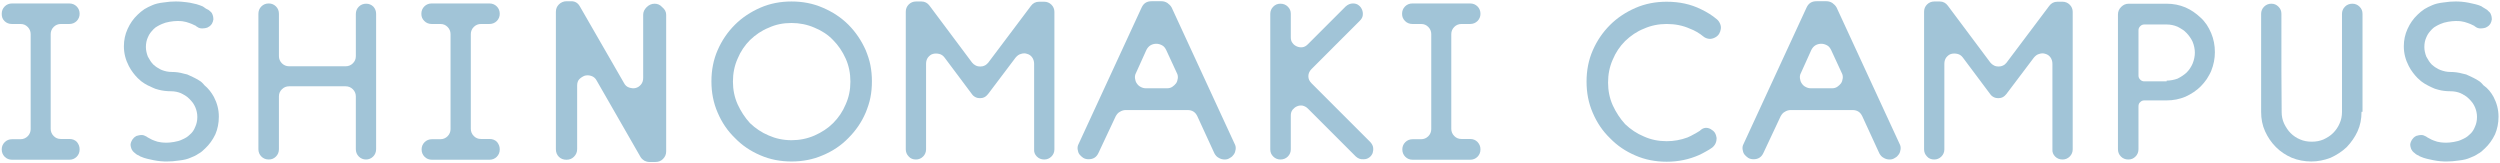 <?xml version="1.0" encoding="utf-8"?>
<!-- Generator: Adobe Illustrator 26.0.3, SVG Export Plug-In . SVG Version: 6.00 Build 0)  -->
<svg version="1.1" id="レイヤー_1" xmlns="http://www.w3.org/2000/svg" xmlns:xlink="http://www.w3.org/1999/xlink" x="0px"
	 y="0px" width="1011px" height="66px" viewBox="0 0 1011 66" style="enable-background:new 0 0 1011 66;" xml:space="preserve">
<style type="text/css">
	.st0{fill:#A1C4D7;}
</style>
<g>
	<path class="st0" d="M32.2,60.4c0,1.2-0.4,2.2-1.2,3c-0.8,0.8-1.8,1.2-3,1.2H4.9c-1.2,0-2.2-0.4-3-1.2c-0.8-0.8-1.2-1.8-1.2-3
		c0-1.1,0.4-2.1,1.2-2.9c0.8-0.8,1.8-1.2,3-1.2h3.4c1.1,0,2.1-0.4,2.9-1.2c0.8-0.8,1.2-1.8,1.2-2.9V13.8c0-1.1-0.4-2.1-1.2-2.9
		c-0.8-0.8-1.7-1.2-2.9-1.2H4.8c-1.2,0-2.2-0.4-3-1.2C1,7.7,0.7,6.8,0.7,5.6c0-1.2,0.4-2.2,1.2-3c0.8-0.8,1.8-1.2,3-1.2h7.6h8.2H28
		c1.2,0,2.2,0.4,3,1.2c0.8,0.8,1.2,1.8,1.2,3c0,1.1-0.4,2.1-1.2,2.9c-0.8,0.8-1.8,1.2-3,1.2h-3.4c-1.1,0-2.1,0.4-2.9,1.2
		c-0.8,0.8-1.2,1.8-1.2,2.9v38.3c0,1.1,0.4,2.1,1.2,2.9c0.8,0.8,1.7,1.2,2.9,1.2h3.5c1.2,0,2.2,0.4,3,1.2
		C31.8,58.3,32.2,59.2,32.2,60.4z"/>
	<path class="st0" d="M86.5,39.2c1.3,2.5,2,5.1,2,8c0,2.6-0.5,5-1.4,7.1c-1.1,2.3-2.5,4.2-4.1,5.7c-0.9,0.9-1.8,1.7-2.8,2.2
		c-1,0.7-2.1,1.2-3.2,1.6c-1.1,0.5-2.6,0.9-4.5,1.1c-1.9,0.3-3.5,0.4-4.9,0.4c-0.8,0-1.6,0-2.6-0.1c-0.9-0.1-1.9-0.2-2.8-0.4
		c-0.9-0.2-1.8-0.4-2.7-0.6c-0.9-0.2-1.7-0.5-2.4-0.8c-0.1-0.1-0.2-0.1-0.3-0.1c-0.1,0-0.2-0.1-0.3-0.2c-0.4-0.2-0.6-0.4-0.8-0.4
		c-0.4-0.2-0.7-0.4-0.9-0.6c-0.2-0.2-0.3-0.3-0.5-0.4c-0.4-0.3-0.8-0.8-1.1-1.4c-0.2-0.5-0.4-1.2-0.4-1.9c0.1-0.8,0.4-1.4,0.7-1.9
		c0.4-0.6,0.9-1.1,1.5-1.4l0.1-0.1c0.7-0.2,1.4-0.4,2.2-0.4c0.6,0,1.2,0.2,1.9,0.6c0.1,0.1,0.2,0.1,0.3,0.2c0.1,0.1,0.1,0.1,0.3,0.2
		c0.7,0.4,1.2,0.6,1.7,0.9c0.5,0.2,1.2,0.5,2.2,0.8c0.8,0.2,2,0.4,3.7,0.4c0.8,0,1.8-0.1,3-0.3c1.2-0.2,2.3-0.5,3.1-0.9
		c0.7-0.3,1.3-0.6,1.8-0.9c0.5-0.3,1-0.7,1.5-1.2c1-0.8,1.7-1.9,2.2-3.2c0.5-1.1,0.8-2.4,0.8-3.9c0-1.4-0.3-2.7-0.8-3.9
		c-0.3-0.7-0.6-1.2-1-1.8c-0.4-0.5-0.8-1-1.3-1.5c-0.7-0.7-1.3-1.2-2-1.6c-0.2-0.1-0.5-0.2-0.7-0.4c-0.2-0.1-0.5-0.2-0.8-0.4
		c-1.2-0.5-2.6-0.8-4-0.8c-1.8,0-3.5-0.2-5-0.6c-0.2-0.1-0.5-0.1-0.7-0.2c-0.2-0.1-0.4-0.1-0.7-0.2c-0.9-0.4-1.7-0.7-2.4-1.1
		c-0.2-0.1-0.4-0.2-0.5-0.2c-1-0.5-1.8-1-2.6-1.6c-0.3-0.2-0.6-0.5-0.8-0.7c-0.2-0.2-0.5-0.4-0.8-0.7c-0.7-0.7-1.3-1.4-1.9-2.2
		c-0.6-0.8-1.2-1.7-1.7-2.7c-1.3-2.5-2-5.1-2-8c0-2.5,0.5-4.8,1.5-7c1-2.2,2.3-4.1,4.1-5.8c0.8-0.8,1.7-1.5,2.7-2.2
		c1-0.6,2-1.1,3.2-1.6c1.1-0.5,2.7-0.9,4.5-1.1c1.9-0.3,3.5-0.4,4.8-0.4c0.8,0,1.6,0,2.6,0.1C75,0.8,75.9,1,76.8,1.1
		c0.9,0.2,1.8,0.4,2.7,0.6C80.5,2,81.3,2.3,82,2.6c0.1,0.1,0.2,0.1,0.3,0.2c0.1,0.1,0.2,0.1,0.3,0.2c0.1,0.1,0.3,0.2,0.4,0.3
		c0.2,0.1,0.3,0.2,0.5,0.3L84.3,4l0.5,0.4c0.5,0.4,0.9,0.8,1.1,1.4c0.3,0.7,0.4,1.4,0.4,2c-0.1,0.7-0.3,1.3-0.6,1.8
		c-0.4,0.6-0.9,1.1-1.6,1.4l-0.1,0.1c-0.8,0.3-1.6,0.4-2.2,0.4c-0.8,0-1.5-0.2-2-0.6l-0.5-0.3v-0.1c-0.6-0.3-1.2-0.6-1.7-0.8
		c-0.5-0.2-1.3-0.5-2.3-0.8c-0.5-0.1-1-0.2-1.5-0.3c-0.5-0.1-1.3-0.1-2.2-0.1c-0.8,0-1.8,0.1-3,0.3c-1.2,0.2-2.2,0.5-3.1,0.9
		c-0.7,0.3-1.3,0.6-1.8,0.9c-0.6,0.3-1.1,0.7-1.6,1.2c-0.5,0.5-0.9,1-1.3,1.5c-0.4,0.5-0.7,1.1-1,1.8c-0.5,1.1-0.8,2.4-0.8,3.9
		c0,1.3,0.3,2.6,0.8,3.9c0.7,1.3,1.4,2.4,2.2,3.2c0.7,0.6,1.3,1.1,2.1,1.5c0.4,0.3,0.9,0.5,1.3,0.7c1.3,0.5,2.6,0.8,4.1,0.8
		c1.6,0,3.2,0.2,4.9,0.7l1.3,0.3l2.4,1.1c0.1,0.1,0.1,0.1,0.2,0.1c0.1,0,0.1,0.1,0.2,0.1c1,0.5,1.9,1,2.6,1.5
		c0.3,0.2,0.6,0.5,0.8,0.7c0.2,0.2,0.5,0.5,0.7,0.8C84.3,35.8,85.5,37.4,86.5,39.2z"/>
	<path class="st0" d="M152.1,5.6v54.7c0,1.2-0.4,2.2-1.2,3c-0.8,0.8-1.8,1.2-2.9,1.2c-1.1,0-2.1-0.4-2.9-1.2c-0.8-0.8-1.2-1.8-1.2-3
		V39c0-1.1-0.4-2.1-1.2-2.9c-0.8-0.8-1.8-1.2-2.9-1.2h-22.9c-1.1,0-2.1,0.4-2.9,1.2c-0.8,0.8-1.2,1.7-1.2,2.9v21.3
		c0,1.2-0.4,2.2-1.2,3c-0.8,0.8-1.7,1.2-2.9,1.2c-1.2,0-2.2-0.4-3-1.2c-0.8-0.8-1.2-1.8-1.2-3V5.6c0-1.2,0.4-2.2,1.2-3
		c0.8-0.8,1.8-1.2,3-1.2c1.1,0,2.1,0.4,2.9,1.2c0.8,0.8,1.2,1.8,1.2,3v17.1c0,1.1,0.4,2.1,1.2,2.9c0.8,0.8,1.8,1.2,2.9,1.2h22.9
		c1.1,0,2.1-0.4,2.9-1.2c0.8-0.8,1.2-1.7,1.2-2.9V5.7c0-1.2,0.4-2.2,1.2-3c0.8-0.8,1.8-1.2,3-1.2c1.1,0,2.1,0.4,2.9,1.2
		C151.7,3.5,152.1,4.4,152.1,5.6z"/>
	<path class="st0" d="M202.1,60.4c0,1.2-0.4,2.2-1.2,3c-0.8,0.8-1.8,1.2-3,1.2h-23.2c-1.2,0-2.2-0.4-3-1.2c-0.8-0.8-1.2-1.8-1.2-3
		c0-1.1,0.4-2.1,1.2-2.9c0.8-0.8,1.8-1.2,3-1.2h3.4c1.1,0,2.1-0.4,2.9-1.2c0.8-0.8,1.2-1.8,1.2-2.9V13.8c0-1.1-0.4-2.1-1.2-2.9
		c-0.8-0.8-1.7-1.2-2.9-1.2h-3.5c-1.2,0-2.2-0.4-3-1.2c-0.8-0.8-1.2-1.7-1.2-2.9c0-1.2,0.4-2.2,1.2-3c0.8-0.8,1.8-1.2,3-1.2h7.6h8.2
		h7.5c1.2,0,2.2,0.4,3,1.2c0.8,0.8,1.2,1.8,1.2,3c0,1.1-0.4,2.1-1.2,2.9c-0.8,0.8-1.8,1.2-3,1.2h-3.4c-1.1,0-2.1,0.4-2.9,1.2
		c-0.8,0.8-1.2,1.8-1.2,2.9v38.3c0,1.1,0.4,2.1,1.2,2.9c0.8,0.8,1.7,1.2,2.9,1.2h3.5c1.2,0,2.2,0.4,3,1.2
		C201.7,58.3,202.1,59.2,202.1,60.4z"/>
	<path class="st0" d="M269.4,6v55.2c0,1.2-0.4,2.2-1.3,3.1c-0.8,0.8-1.8,1.2-3,1.2h-2.5c-0.7,0-1.4-0.2-2-0.5
		c-0.6-0.4-1.1-0.8-1.5-1.4l-17.8-31c-0.5-1-1.3-1.6-2.2-1.9c-0.9-0.3-1.8-0.3-2.6-0.1c-0.8,0.3-1.6,0.8-2.2,1.4
		c-0.6,0.6-0.9,1.5-0.9,2.6v25.7c0,1.2-0.4,2.2-1.3,3.1c-0.8,0.8-1.8,1.2-3,1.2c-1.3,0-2.3-0.4-3.1-1.2c-0.8-0.8-1.2-1.8-1.2-3.1
		V4.8c0-1.2,0.4-2.2,1.2-3c0.8-0.8,1.9-1.3,3.1-1.3h1.9c1.6,0,2.7,0.7,3.5,2.1l17.8,30.9c0.5,1,1.2,1.6,2.1,1.9
		c1,0.3,1.8,0.4,2.6,0.2c0.9-0.2,1.6-0.7,2.2-1.4c0.6-0.7,0.9-1.6,0.9-2.7V6c0-1.2,0.5-2.2,1.4-3.1c0.9-0.9,2-1.4,3.2-1.4
		c1.2,0,2.2,0.4,3.1,1.4C268.9,3.8,269.4,4.8,269.4,6z"/>
	<path class="st0" d="M320.1,0.6c4.5,0,8.7,0.8,12.6,2.5c4,1.7,7.5,4,10.4,6.9c3,3,5.3,6.5,7,10.3c0.8,2,1.5,4,1.9,6.1
		c0.4,2.1,0.6,4.2,0.6,6.5c0,2.3-0.2,4.5-0.6,6.5c-0.4,2.1-1.1,4.1-1.9,6.1c-1.7,4-4.1,7.4-7,10.3c-2.8,2.9-6.3,5.3-10.4,7
		c-3.9,1.7-8.1,2.5-12.6,2.5s-8.7-0.8-12.6-2.5c-4-1.7-7.4-4-10.3-7c-3-2.9-5.3-6.3-7-10.3c-1.7-3.9-2.5-8.1-2.5-12.6
		s0.8-8.7,2.5-12.6c1.7-3.9,4-7.3,7-10.3c2.9-2.9,6.4-5.2,10.3-6.9C311.4,1.4,315.6,0.6,320.1,0.6z M320.1,56.7
		c3.2,0,6.3-0.6,9.3-1.9c2.9-1.3,5.4-2.9,7.5-5c2.2-2.2,3.9-4.7,5.1-7.6c1.3-2.9,1.9-5.9,1.9-9.2c0-3.3-0.6-6.4-1.9-9.3
		c-1.3-2.9-3-5.4-5.1-7.5c-2.1-2.2-4.6-3.8-7.5-5c-3-1.3-6.1-1.9-9.3-1.9c-3.4,0-6.4,0.6-9.2,1.9c-2.8,1.1-5.3,2.8-7.6,5
		c-2.1,2.1-3.8,4.6-5,7.5c-1.3,2.9-1.9,6-1.9,9.3c0,3.2,0.6,6.3,1.9,9.2c1.3,2.8,2.9,5.3,5,7.6c2.2,2.1,4.7,3.8,7.6,5
		C313.6,56,316.7,56.7,320.1,56.7z"/>
	<path class="st0" d="M399.6,25.4l17.3-23c0.8-1.1,1.9-1.7,3.3-1.7h2.1c1.1,0,2.1,0.4,2.9,1.2s1.2,1.8,1.2,2.9v55.6
		c0,1.1-0.4,2.1-1.2,2.9c-0.8,0.8-1.8,1.2-2.9,1.2c-1.2,0-2.2-0.4-3-1.2c-0.8-0.8-1.2-1.8-1.1-2.9V25.8c0-1-0.3-1.9-0.8-2.6
		c-0.5-0.7-1.2-1.2-2-1.4c-0.8-0.3-1.6-0.3-2.5,0c-0.9,0.2-1.6,0.8-2.2,1.5l-11.1,14.7c-0.4,0.5-0.9,1-1.5,1.3
		c-0.6,0.3-1.2,0.4-1.8,0.4c-0.6,0-1.2-0.1-1.8-0.4c-0.6-0.3-1.1-0.7-1.5-1.3l-11-14.7c-0.6-0.8-1.3-1.3-2.2-1.5
		c-0.9-0.2-1.7-0.2-2.5,0c-0.8,0.2-1.4,0.7-2,1.4c-0.5,0.7-0.8,1.5-0.8,2.6v34.6c0,1.1-0.4,2.1-1.2,2.9c-0.8,0.8-1.8,1.2-2.9,1.2
		c-1.2,0-2.2-0.4-2.9-1.2c-0.8-0.8-1.2-1.8-1.2-2.9V4.7c0-1.1,0.4-2.1,1.2-2.9s1.8-1.2,3-1.2h2.1c1.4,0,2.5,0.6,3.3,1.7l17.2,23
		c0.4,0.5,0.9,0.9,1.5,1.2c0.6,0.3,1.2,0.4,1.8,0.4c0.6,0,1.2-0.1,1.8-0.4C398.7,26.3,399.1,25.9,399.6,25.4z"/>
	<path class="st0" d="M495.3,64.5L495.3,64.5c-0.9,0-1.7-0.2-2.5-0.7c-0.8-0.4-1.3-1.1-1.7-1.8L484.2,47c-0.8-1.7-2.1-2.5-4-2.5
		h-24.9c-0.8,0-1.6,0.2-2.4,0.7c-0.8,0.4-1.3,1.1-1.7,1.8l-7,14.9c-0.8,1.7-2.1,2.5-4,2.5c-0.8,0-1.6-0.2-2.2-0.6
		c-0.6-0.4-1.1-0.9-1.5-1.4c-0.4-0.6-0.6-1.2-0.7-2c-0.1-0.7,0-1.5,0.4-2.2l25.5-55.2c0.8-1.7,2.1-2.5,4-2.5h4
		c0.8,0,1.6,0.2,2.4,0.7c0.7,0.5,1.3,1.1,1.7,1.8l25.5,55.2c0.4,0.7,0.5,1.5,0.4,2.2c-0.1,0.8-0.3,1.4-0.7,2
		c-0.4,0.6-0.9,1.1-1.5,1.4C496.8,64.3,496.1,64.5,495.3,64.5z M463.4,35.7h8.6c0.8,0,1.5-0.2,2.1-0.6c0.6-0.4,1.1-0.9,1.5-1.4
		c0.4-0.6,0.6-1.2,0.7-2c0.1-0.7,0-1.5-0.4-2.2l-4.3-9.3c-0.4-0.8-0.9-1.5-1.7-1.9c-0.8-0.4-1.5-0.6-2.3-0.6c-0.8,0-1.6,0.2-2.3,0.6
		c-0.7,0.4-1.3,1.1-1.7,1.9l-4.2,9.3c-0.4,0.7-0.5,1.5-0.4,2.2c0.1,0.8,0.3,1.4,0.7,2c0.4,0.6,0.9,1.1,1.5,1.4
		C461.9,35.5,462.6,35.7,463.4,35.7z"/>
	<path class="st0" d="M548.3,63.3l-19.4-19.4c-0.7-0.7-1.4-1-2.2-1.2c-0.8-0.1-1.5,0-2.2,0.3c-0.7,0.3-1.3,0.8-1.8,1.4
		c-0.5,0.7-0.7,1.4-0.7,2.3v13.7c0,1.1-0.4,2.1-1.2,2.9c-0.8,0.8-1.8,1.2-3,1.2c-1.1,0-2.1-0.4-2.9-1.2c-0.8-0.8-1.2-1.7-1.2-2.9
		V5.6c0-1.1,0.4-2.1,1.2-2.9c0.8-0.8,1.7-1.2,2.9-1.2c1.2,0,2.2,0.4,3,1.2c0.8,0.8,1.2,1.7,1.2,2.9v9.5c0,0.9,0.2,1.7,0.7,2.3
		c0.5,0.7,1.1,1.1,1.8,1.4c0.7,0.3,1.5,0.4,2.2,0.3c0.8-0.1,1.5-0.5,2.2-1.2l15.3-15.3c0.9-0.8,1.9-1.2,2.9-1.2
		c0.9,0,1.7,0.2,2.3,0.7c0.7,0.5,1.1,1.1,1.4,1.8c0.3,0.7,0.4,1.5,0.3,2.3c-0.1,0.8-0.5,1.5-1.2,2.2l-19.5,19.5
		c-0.8,0.8-1.3,1.8-1.3,2.9c0,1.1,0.4,2,1.3,2.9l23.8,23.8c0.6,0.7,1,1.4,1.1,2.2c0.1,0.8,0,1.5-0.2,2.2c-0.3,0.7-0.7,1.3-1.4,1.8
		c-0.7,0.5-1.4,0.7-2.3,0.7C550.2,64.5,549.2,64.1,548.3,63.3z"/>
	<path class="st0" d="M598.7,60.4c0,1.2-0.4,2.2-1.2,3c-0.8,0.8-1.8,1.2-3,1.2h-23.2c-1.2,0-2.2-0.4-3-1.2c-0.8-0.8-1.2-1.8-1.2-3
		c0-1.1,0.4-2.1,1.2-2.9c0.8-0.8,1.8-1.2,3-1.2h3.4c1.1,0,2.1-0.4,2.9-1.2c0.8-0.8,1.2-1.8,1.2-2.9V13.8c0-1.1-0.4-2.1-1.2-2.9
		c-0.8-0.8-1.7-1.2-2.9-1.2h-3.5c-1.2,0-2.2-0.4-3-1.2c-0.8-0.8-1.2-1.7-1.2-2.9c0-1.2,0.4-2.2,1.2-3c0.8-0.8,1.8-1.2,3-1.2h7.6h8.2
		h7.5c1.2,0,2.2,0.4,3,1.2c0.8,0.8,1.2,1.8,1.2,3c0,1.1-0.4,2.1-1.2,2.9c-0.8,0.8-1.8,1.2-3,1.2H591c-1.1,0-2.1,0.4-2.9,1.2
		c-0.8,0.8-1.2,1.8-1.2,2.9v38.3c0,1.1,0.4,2.1,1.2,2.9c0.8,0.8,1.7,1.2,2.9,1.2h3.5c1.2,0,2.2,0.4,3,1.2
		C598.3,58.3,598.7,59.2,598.7,60.4z"/>
	<path class="st0" d="M691.8,52.2c0.7,0.4,1.3,0.9,1.7,1.5c0.4,0.7,0.6,1.4,0.7,2.1c0,0.7-0.1,1.4-0.4,2.1c-0.3,0.7-0.8,1.3-1.4,1.8
		c-0.8,0.6-1.7,1.1-2.6,1.6c-0.9,0.5-1.8,1-2.7,1.4c-4.1,1.8-8.4,2.7-13.1,2.7c-4.5,0-8.7-0.8-12.6-2.5c-4-1.7-7.4-4-10.3-7
		c-3-2.9-5.3-6.3-7-10.3c-1.7-3.9-2.5-8.1-2.5-12.6s0.8-8.7,2.5-12.6c1.7-3.9,4-7.3,7-10.3c2.9-2.9,6.4-5.2,10.3-6.9
		c3.9-1.7,8.1-2.5,12.6-2.5c5.2,0,9.8,1,14,3.1c2.3,1.1,4.4,2.4,6.3,4c0.6,0.5,1,1.1,1.3,1.8c0.3,0.7,0.4,1.4,0.3,2.1
		c-0.1,0.7-0.3,1.3-0.7,2c-0.4,0.6-0.9,1.1-1.7,1.5c-0.8,0.4-1.6,0.6-2.4,0.5c-0.8-0.1-1.6-0.4-2.2-0.9c-1.7-1.4-3.6-2.5-5.5-3.2
		c-2.9-1.3-6-1.9-9.4-1.9c-3.2,0-6.3,0.6-9.2,1.9c-2.8,1.1-5.3,2.8-7.6,5c-2.1,2.1-3.8,4.6-5,7.5c-1.3,2.9-1.9,6-1.9,9.3
		c0,3.2,0.6,6.3,1.9,9.2c1.3,2.8,2.9,5.3,5,7.6c2.2,2.1,4.7,3.8,7.6,5c2.9,1.3,5.9,1.9,9.2,1.9c2.9,0,5.7-0.5,8.4-1.5
		c0.9-0.4,1.8-0.8,2.6-1.3c0.8-0.4,1.6-0.9,2.4-1.4C688.8,51.5,690.3,51.4,691.8,52.2z"/>
	<path class="st0" d="M764.2,64.5L764.2,64.5c-0.9,0-1.7-0.2-2.5-0.7c-0.8-0.4-1.3-1.1-1.7-1.8L753.1,47c-0.8-1.7-2.1-2.5-4-2.5
		h-24.9c-0.8,0-1.6,0.2-2.4,0.7c-0.8,0.4-1.3,1.1-1.7,1.8l-7,14.9c-0.8,1.7-2.1,2.5-4,2.5c-0.8,0-1.6-0.2-2.2-0.6
		c-0.6-0.4-1.1-0.9-1.5-1.4c-0.4-0.6-0.6-1.2-0.7-2c-0.1-0.7,0-1.5,0.4-2.2l25.5-55.2c0.8-1.7,2.1-2.5,4-2.5h4
		c0.8,0,1.6,0.2,2.4,0.7c0.7,0.5,1.3,1.1,1.7,1.8l25.5,55.2c0.4,0.7,0.5,1.5,0.4,2.2c-0.1,0.8-0.3,1.4-0.7,2
		c-0.4,0.6-0.9,1.1-1.5,1.4C765.7,64.3,765,64.5,764.2,64.5z M732.3,35.7h8.6c0.8,0,1.5-0.2,2.1-0.6c0.6-0.4,1.1-0.9,1.5-1.4
		c0.4-0.6,0.6-1.2,0.7-2c0.1-0.7,0-1.5-0.4-2.2l-4.3-9.3c-0.4-0.8-0.9-1.5-1.7-1.9c-0.8-0.4-1.5-0.6-2.3-0.6s-1.6,0.2-2.3,0.6
		c-0.7,0.4-1.3,1.1-1.7,1.9l-4.2,9.3c-0.4,0.7-0.5,1.5-0.4,2.2c0.1,0.8,0.3,1.4,0.7,2c0.4,0.6,0.9,1.1,1.5,1.4
		C730.8,35.5,731.5,35.7,732.3,35.7z"/>
	<path class="st0" d="M811.4,25.4l17.3-23c0.8-1.1,1.9-1.7,3.3-1.7h2.1c1.1,0,2.1,0.4,2.9,1.2s1.2,1.8,1.2,2.9v55.6
		c0,1.1-0.4,2.1-1.2,2.9c-0.8,0.8-1.8,1.2-2.9,1.2c-1.2,0-2.2-0.4-3-1.2c-0.8-0.8-1.2-1.8-1.1-2.9V25.8c0-1-0.3-1.9-0.8-2.6
		c-0.5-0.7-1.2-1.2-2-1.4c-0.8-0.3-1.6-0.3-2.5,0c-0.9,0.2-1.6,0.8-2.2,1.5l-11.1,14.7c-0.4,0.5-0.9,1-1.5,1.3
		c-0.6,0.3-1.2,0.4-1.8,0.4c-0.6,0-1.2-0.1-1.8-0.4c-0.6-0.3-1.1-0.7-1.5-1.3l-11-14.7c-0.6-0.8-1.3-1.3-2.2-1.5
		c-0.9-0.2-1.7-0.2-2.5,0c-0.8,0.2-1.4,0.7-2,1.4c-0.5,0.7-0.8,1.5-0.8,2.6v34.6c0,1.1-0.4,2.1-1.2,2.9c-0.8,0.8-1.8,1.2-2.9,1.2
		c-1.2,0-2.2-0.4-2.9-1.2c-0.8-0.8-1.2-1.8-1.2-2.9V4.7c0-1.1,0.4-2.1,1.2-2.9c0.8-0.8,1.8-1.2,3-1.2h2.1c1.4,0,2.5,0.6,3.3,1.7
		l17.2,23c0.4,0.5,0.9,0.9,1.5,1.2s1.2,0.4,1.8,0.4c0.6,0,1.2-0.1,1.8-0.4C810.5,26.3,811,25.9,811.4,25.4z"/>
	<path class="st0" d="M876.2,1.5c2.7,0,5.2,0.5,7.6,1.5c2.3,1,4.3,2.4,6.2,4.2c0.9,0.8,1.7,1.8,2.4,2.8c0.7,1.1,1.3,2.2,1.8,3.4
		c1,2.4,1.5,4.9,1.5,7.7c0,2.6-0.5,5.1-1.5,7.6c-0.5,1.2-1.2,2.3-1.8,3.3c-0.7,1-1.5,2-2.4,2.9c-1.7,1.7-3.8,3.1-6.2,4.2
		c-2.4,1-4.9,1.5-7.6,1.5h-9c-0.7,0-1.2,0.2-1.7,0.7c-0.5,0.4-0.7,1-0.7,1.7v17.3c0,1.2-0.4,2.2-1.2,3c-0.8,0.8-1.7,1.2-2.9,1.2
		c-1.2,0-2.2-0.4-3-1.2c-0.8-0.8-1.2-1.8-1.2-3V5.9c0-1.2,0.4-2.2,1.3-3.1c0.9-0.9,1.9-1.3,3.1-1.3h8.5H876.2z M876.2,32.6
		c1.5,0,3-0.3,4.4-0.8c1.4-0.7,2.6-1.5,3.6-2.4c1.1-1.1,1.9-2.3,2.5-3.7c0.6-1.5,0.9-3,0.9-4.4s-0.3-2.9-0.9-4.4
		c-0.3-0.7-0.7-1.3-1.1-1.9c-0.4-0.6-0.9-1.2-1.4-1.7c-0.5-0.5-1-1-1.7-1.4c-0.6-0.4-1.3-0.8-1.9-1.1c-1.4-0.6-2.9-0.9-4.4-0.9h-9
		c-0.7,0-1.2,0.2-1.7,0.7c-0.5,0.5-0.7,1-0.7,1.7v18.2c0,0.7,0.2,1.2,0.7,1.7c0.5,0.5,1,0.7,1.7,0.7H876.2z"/>
	<path class="st0" d="M955,45.2c0,2.9-0.5,5.5-1.6,7.9c-1.1,2.4-2.6,4.5-4.4,6.4c-1.9,1.8-4.1,3.2-6.5,4.3c-2.6,1-5.2,1.5-7.8,1.5
		c-2.8,0-5.4-0.5-7.9-1.5c-2.5-1.1-4.6-2.5-6.4-4.3c-1.9-1.9-3.3-4-4.4-6.4c-1.1-2.4-1.6-5-1.6-7.9v-0.2V5.6c0-1.1,0.4-2.1,1.2-2.9
		c0.8-0.8,1.8-1.2,2.9-1.2c1.2,0,2.1,0.4,2.9,1.2c0.8,0.8,1.2,1.7,1.2,2.9v23.3l0.1,16v0.4c0,1.6,0.3,3.2,1,4.7
		c0.8,1.6,1.6,2.8,2.6,3.8c1.1,1.1,2.4,2,3.9,2.6c1.4,0.6,2.9,0.9,4.7,0.9c1.7,0,3.3-0.3,4.7-0.9c1.5-0.7,2.8-1.5,3.9-2.6
		c1.1-1.1,2-2.4,2.6-3.8c0.7-1.5,1-3.1,1-4.7v-0.4v-16V5.6c0-1.1,0.4-2.1,1.2-2.9c0.8-0.8,1.8-1.2,3-1.2c1.1,0,2.1,0.4,2.9,1.2
		c0.8,0.8,1.2,1.7,1.2,2.9v39.5V45.2z"/>
	<path class="st0" d="M1008.4,39.2c1.3,2.5,2,5.1,2,8c0,2.6-0.5,5-1.4,7.1c-1.1,2.3-2.5,4.2-4.1,5.7c-0.9,0.9-1.8,1.7-2.8,2.2
		c-1,0.7-2.1,1.2-3.2,1.6c-1.1,0.5-2.6,0.9-4.5,1.1c-1.9,0.3-3.5,0.4-4.9,0.4c-0.8,0-1.6,0-2.6-0.1c-0.9-0.1-1.9-0.2-2.8-0.4
		c-0.9-0.2-1.8-0.4-2.7-0.6c-0.9-0.2-1.7-0.5-2.4-0.8c-0.1-0.1-0.2-0.1-0.3-0.1c-0.1,0-0.2-0.1-0.3-0.2c-0.4-0.2-0.6-0.4-0.8-0.4
		c-0.4-0.2-0.7-0.4-0.9-0.6c-0.2-0.2-0.3-0.3-0.5-0.4c-0.4-0.3-0.8-0.8-1.1-1.4c-0.2-0.5-0.4-1.2-0.4-1.9c0.1-0.8,0.4-1.4,0.7-1.9
		c0.4-0.6,0.9-1.1,1.5-1.4l0.1-0.1c0.7-0.2,1.4-0.4,2.2-0.4c0.6,0,1.2,0.2,1.9,0.6c0.1,0.1,0.2,0.1,0.3,0.2c0.1,0.1,0.1,0.1,0.3,0.2
		c0.7,0.4,1.2,0.6,1.7,0.9c0.5,0.2,1.2,0.5,2.2,0.8c0.8,0.2,2,0.4,3.7,0.4c0.8,0,1.8-0.1,3-0.3c1.2-0.2,2.3-0.5,3.1-0.9
		c0.7-0.3,1.3-0.6,1.8-0.9c0.5-0.3,1-0.7,1.5-1.2c1-0.8,1.7-1.9,2.2-3.2c0.5-1.1,0.8-2.4,0.8-3.9c0-1.4-0.3-2.7-0.8-3.9
		c-0.3-0.7-0.6-1.2-1-1.8c-0.4-0.5-0.8-1-1.3-1.5c-0.7-0.7-1.3-1.2-2-1.6c-0.2-0.1-0.5-0.2-0.7-0.4c-0.2-0.1-0.5-0.2-0.8-0.4
		c-1.2-0.5-2.6-0.8-4.1-0.8c-1.8,0-3.5-0.2-4.9-0.6c-0.2-0.1-0.5-0.1-0.7-0.2c-0.2-0.1-0.4-0.1-0.7-0.2c-0.9-0.4-1.7-0.7-2.4-1.1
		c-0.2-0.1-0.4-0.2-0.4-0.2c-1-0.5-1.8-1-2.6-1.6c-0.3-0.2-0.6-0.5-0.8-0.7c-0.2-0.2-0.5-0.4-0.8-0.7c-0.7-0.7-1.3-1.4-1.9-2.2
		c-0.6-0.8-1.2-1.7-1.7-2.7c-1.3-2.5-2-5.1-2-8c0-2.5,0.5-4.8,1.5-7c1-2.2,2.3-4.1,4.1-5.8c0.8-0.8,1.7-1.5,2.7-2.2
		c1-0.6,2-1.1,3.2-1.6c1.1-0.5,2.7-0.9,4.5-1.1c1.9-0.3,3.5-0.4,4.8-0.4c0.8,0,1.6,0,2.6,0.1c0.9,0.1,1.9,0.2,2.8,0.4
		c0.9,0.2,1.8,0.4,2.7,0.6c0.9,0.2,1.7,0.5,2.4,0.8c0.1,0.1,0.2,0.1,0.3,0.2c0.1,0.1,0.2,0.1,0.3,0.2c0.1,0.1,0.3,0.2,0.5,0.3
		c0.2,0.1,0.3,0.2,0.5,0.3l0.8,0.5l0.4,0.4c0.5,0.4,0.9,0.8,1.1,1.4c0.3,0.7,0.4,1.4,0.4,2c-0.1,0.7-0.3,1.3-0.6,1.8
		c-0.4,0.6-0.9,1.1-1.6,1.4l-0.1,0.1c-0.8,0.3-1.6,0.4-2.2,0.4c-0.8,0-1.5-0.2-2-0.6l-0.5-0.3v-0.1c-0.6-0.3-1.2-0.6-1.7-0.8
		c-0.5-0.2-1.3-0.5-2.3-0.8c-0.5-0.1-1-0.2-1.5-0.3c-0.5-0.1-1.3-0.1-2.2-0.1c-0.8,0-1.8,0.1-3,0.3c-1.2,0.2-2.2,0.5-3.1,0.9
		c-0.7,0.3-1.3,0.6-1.8,0.9c-0.6,0.3-1.1,0.7-1.6,1.2c-0.5,0.5-0.9,1-1.3,1.5c-0.4,0.5-0.7,1.1-1,1.8c-0.5,1.1-0.8,2.4-0.8,3.9
		c0,1.3,0.3,2.6,0.8,3.9c0.7,1.3,1.4,2.4,2.2,3.2c0.7,0.6,1.3,1.1,2.1,1.5c0.4,0.3,0.9,0.5,1.4,0.7c1.3,0.5,2.6,0.8,4.1,0.8
		c1.6,0,3.2,0.2,5,0.7l1.3,0.3l2.4,1.1c0.1,0.1,0.1,0.1,0.2,0.1c0.1,0,0.1,0.1,0.2,0.1c1,0.5,1.9,1,2.6,1.5c0.3,0.2,0.6,0.5,0.8,0.7
		c0.2,0.2,0.5,0.5,0.7,0.8C1006.2,35.8,1007.4,37.4,1008.4,39.2z"/>
</g>
</svg>
